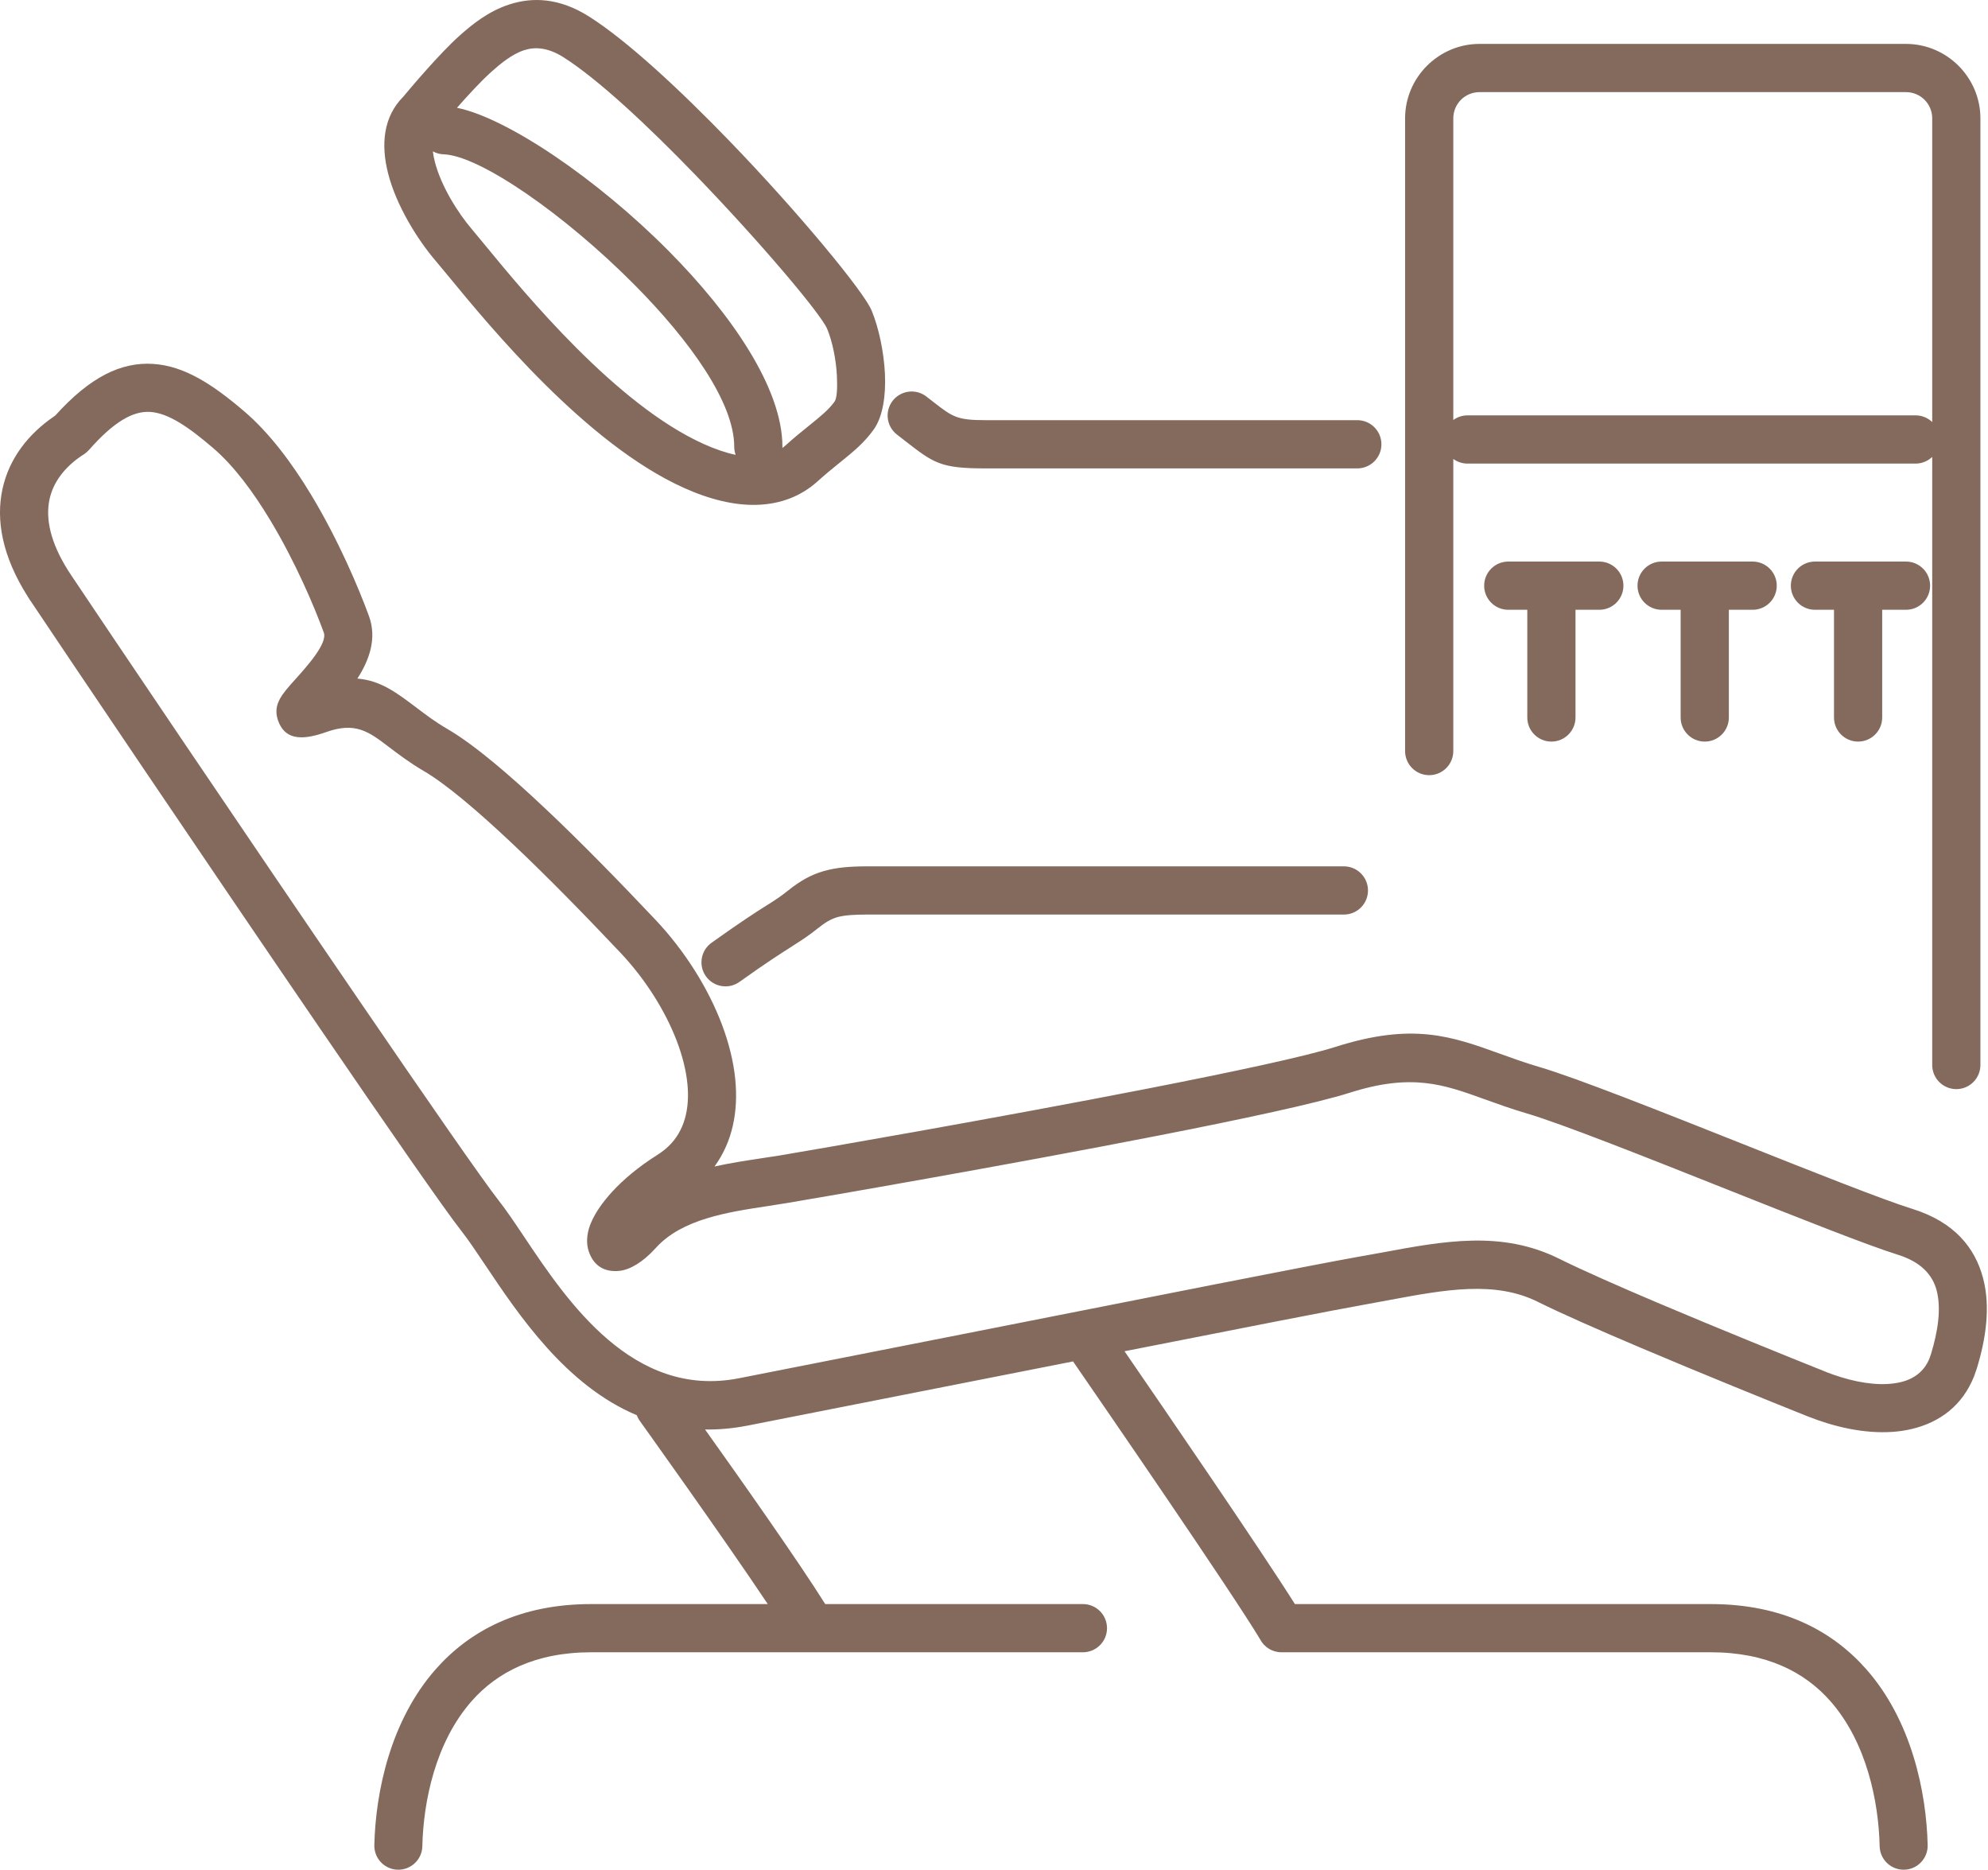 <?xml version="1.0" encoding="UTF-8" standalone="no"?> <svg xmlns="http://www.w3.org/2000/svg" xmlns:xlink="http://www.w3.org/1999/xlink" xmlns:serif="http://www.serif.com/" width="100%" height="100%" viewBox="0 0 1026 965" version="1.1" xml:space="preserve" style="fill-rule:evenodd;clip-rule:evenodd;stroke-linejoin:round;stroke-miterlimit:2;"><g id="Layer_x0020_1"><path d="M43.455,234.303l-1.79,1.17c-8.03,5.53 -14.13,13.01 -16.1,22.12c-2.12,9.81 0.29,22.11 9.68,36.9l1.48,2.27c16.03,24.01 89.91,133.59 148.91,219.84c34.44,50.38 63.46,92.27 71.85,102.96c3.91,4.97 8.37,11.61 13.33,19.03c21.94,32.75 55.75,83.19 110.42,72.56l122.93,-24.23c83.34,-16.48 174.64,-34.55 196.98,-38.49l11.66,-2.09c32.86,-6.11 62.42,-11.6 92.13,3.24c11.73,5.81 30.42,14.06 50.58,22.61c31.14,13.2 67.22,27.79 86.42,35.47l0.58,0.25c2.5,0.98 5.07,1.88 7.64,2.66c11.38,3.5 22.18,4.59 30.74,2.57c6.84,-1.61 12.21,-5.54 14.9,-12.26l0.73,-2.06c3.58,-11.66 5.45,-23.5 2.99,-32.95c-2.09,-7.99 -7.97,-14.7 -19.91,-18.44c-15.8,-4.92 -51.5,-19.12 -88.66,-33.89c-41.5,-16.49 -84.92,-33.76 -103.39,-39.19c-7.86,-2.3 -14.92,-4.87 -21.56,-7.26c-21.01,-7.58 -37.37,-13.47 -69.42,-3.28c-17.03,5.41 -55.45,13.64 -98.97,22.15c-78.33,15.32 -174.86,32 -191.11,34.7l-10.1,1.6c-20.91,3.16 -44.53,6.74 -57.93,21.63c-6.79,7.53 -13.41,11.18 -18.5,11.79c-8.09,0.95 -13.65,-2.69 -16.12,-10.05c-1.29,-3.82 -1.15,-8.56 0.72,-13.62l0.45,-1.07c3.74,-9 14.35,-22.51 34.33,-35.12c2.05,-1.29 3.91,-2.73 5.54,-4.27c8.42,-7.96 11.17,-19.53 9.89,-32.33c-1.44,-14.49 -7.87,-30.48 -17.2,-45.25c-5.05,-8 -10.95,-15.62 -17.39,-22.43c-17.61,-18.64 -37.3,-38.86 -55.62,-56.14c-17.89,-16.88 -34.41,-30.94 -46.1,-37.75c-7,-4.08 -12.88,-8.55 -18.14,-12.53c-9.97,-7.57 -16.88,-12.8 -32.01,-7.39c-14.34,5.12 -21.6,2.87 -24.79,-5.91l-0.39,-1.3c-2,-7.42 2.64,-12.66 8.95,-19.64c6.52,-7.25 17.04,-18.95 15.02,-24.52c-4.8,-13.19 -14.64,-36.47 -27.81,-58.26c-8.6,-14.25 -18.57,-27.74 -29.2,-36.85c-12.7,-10.89 -23.21,-18.14 -32.62,-18.72c-8.86,-0.54 -18.72,5.07 -31.53,19.59c-0.75,0.85 -1.6,1.56 -2.49,2.18Zm-15.71,-19.35l0.86,-0.63c18.01,-19.95 33.97,-27.57 50.31,-26.57c16.18,1 30.79,10.49 47.32,24.65c12.94,11.09 24.54,26.66 34.33,42.87c14.1,23.34 24.69,48.4 29.87,62.63c4.19,11.52 0.16,22.67 -5.99,32.22c11.97,0.96 20.37,7.34 30.84,15.27c4.38,3.32 9.29,7.04 15.72,10.79c13.37,7.8 31.38,23.04 50.55,41.13c18.76,17.69 38.81,38.28 56.71,57.23c7.48,7.92 14.39,16.83 20.31,26.21c11.25,17.8 19.04,37.55 20.89,56.05c1.65,16.62 -1.39,32.29 -10.71,45.06c8.05,-1.78 16.15,-3.01 23.93,-4.19l9.73,-1.49c16.04,-2.68 111.66,-19.2 190.43,-34.61c43.04,-8.42 80.63,-16.42 96.25,-21.38c40.04,-12.73 59.83,-5.6 85.26,3.57c6.16,2.22 12.71,4.6 20.19,6.79c19.29,5.68 63.38,23.21 105.52,39.95c36.43,14.48 71.44,28.41 86.92,33.24c21.48,6.71 32.33,19.87 36.52,35.9c3.81,14.58 1.48,30.96 -3.28,46.46l-1.4,4c-6.02,15.08 -17.63,23.77 -32.29,27.23c-12.89,3.05 -28.18,1.71 -43.66,-3.05c-3.1,-0.95 -6.29,-2.08 -9.5,-3.34l-0.67,-0.25c-18.72,-7.48 -54.33,-21.89 -86.8,-35.66c-21.3,-9.04 -40.67,-17.56 -52.03,-23.24c-22.26,-11.16 -47.99,-6.38 -76.6,-1.07l-11.86,2.19c-15.99,2.82 -66.96,12.81 -125.05,24.28c20.76,30.18 70.35,102.54 87.93,130.45l214.63,-0c37.03,-0 62.69,13.81 80.12,33.46c23.59,26.6 31.2,63.75 31.82,90.97c0.12,6.83 -5.31,12.5 -12.15,12.63c-6.83,0.13 -12.5,-5.31 -12.63,-12.14c-0.51,-22.81 -6.65,-53.66 -25.61,-75.04c-13.02,-14.68 -32.64,-25.01 -61.55,-25.01l-221.56,-0c-4.82,-0 -9,-2.74 -11.06,-6.75c-14.38,-24 -81.13,-121.02 -96.5,-143.32l-167.91,33.1c-7.7,1.5 -15.03,2.13 -22.01,2.03c17.67,24.78 48.11,67.88 62.01,90.07l132.99,-0c6.87,-0 12.44,5.57 12.44,12.44c0,6.86 -5.57,12.43 -12.44,12.43l-253.75,-0c-28.91,-0 -48.53,10.33 -61.55,25.01c-18.96,21.38 -25.1,52.23 -25.61,75.04c-0.13,6.83 -5.8,12.27 -12.64,12.14c-6.84,-0.13 -12.27,-5.8 -12.14,-12.63c0.62,-27.22 8.23,-64.37 31.82,-90.97c17.43,-19.65 43.09,-33.46 80.12,-33.46l91.11,-0c-23.1,-34.6 -66.05,-94.51 -66.18,-94.71c-0.61,-0.88 -1.08,-1.79 -1.42,-2.74c-36.57,-15.35 -60.79,-51.48 -78.43,-77.81c-4.5,-6.72 -8.53,-12.73 -12.25,-17.47c-8.63,-10.98 -38.03,-53.39 -72.84,-104.32c-58.17,-85.06 -132.67,-195.56 -149.02,-220.08c-0.52,-0.75 -1.33,-1.86 -1.71,-2.61c-13.38,-21.02 -16.54,-39.73 -13.12,-55.56c3.45,-15.92 13.46,-28.48 26.47,-37.39Zm353.87,291.68c-5.57,3.97 -13.33,2.66 -17.3,-2.91c-3.97,-5.58 -2.65,-13.33 2.92,-17.3c15.37,-10.98 22.92,-15.78 28.27,-19.18l0.68,-0.4c3.98,-2.52 6.72,-4.3 10.48,-7.3c6.16,-4.93 11.58,-8.07 18.32,-10.05l0.66,-0.18c6.19,-1.71 12.92,-2.31 21.98,-2.31l245.96,-0c6.86,-0 12.43,5.58 12.43,12.44c0,6.86 -5.57,12.43 -12.43,12.43l-245.96,-0c-6.94,-0 -11.7,0.34 -15.26,1.29l-0.39,0.12c-3.25,0.96 -6.17,2.72 -9.76,5.59c-4.83,3.87 -8.07,5.96 -12.74,8.93l-0.65,0.44c-5.5,3.49 -13.27,8.42 -27.21,18.39Zm-158.22,-428.54c0.2,1.68 0.54,3.45 1,5.27c3.21,12.62 11.82,26.37 19.35,35.16l6.95,8.39c20.31,24.68 67.31,81.84 112.4,102.13c6.04,2.73 11.57,4.59 16.57,5.64c-0.48,-1.32 -0.73,-2.74 -0.73,-4.21c0,-22.79 -22.9,-54.74 -51.46,-83.52c-36.19,-36.46 -80.03,-66.74 -98.48,-67.33c-2.03,-0.06 -3.93,-0.61 -5.6,-1.53Zm-23.09,11.4c-3.77,-14.78 -2.58,-29.2 7.9,-39.69c3.45,-4.15 18.7,-22.26 28.99,-31.42c6.46,-5.74 14.82,-12.6 25.8,-16.13c11.81,-3.79 25.56,-3.48 41,6.27c19.65,12.42 46.98,37.84 72.59,64.33c35.93,37.2 69.22,77.64 73.24,87.31c3.74,9 6.33,21.45 6.88,32.6c0.55,11.39 -1.1,22.28 -5.76,28.82c-4.97,6.95 -10.55,11.47 -17.61,17.17c-3.3,2.65 -7.02,5.67 -11.4,9.61c-8.51,7.65 -19.12,11.84 -31.76,12.13c-10.99,0.24 -23.46,-2.57 -37.28,-8.8c-50.28,-22.63 -99.9,-82.97 -121.34,-109.04l-6.65,-7.99c-9.49,-11.08 -20.4,-28.64 -24.6,-45.17Zm203.48,141.66l1.54,-1.26c4.47,-4.03 8.69,-7.44 12.46,-10.47c5.58,-4.51 10,-8.09 12.94,-12.22c1.21,-1.68 1.51,-6.9 1.2,-13.27c-0.42,-8.43 -2.31,-17.7 -5.03,-24.25c-3.17,-7.61 -34.08,-44.32 -68.2,-79.63c-24.42,-25.26 -50.14,-49.3 -67.92,-60.53c-8.04,-5.09 -14.71,-5.41 -20.2,-3.65c-6.32,2.03 -12.21,6.94 -16.87,11.08c-5.39,4.8 -12.33,12.37 -17.86,18.66c25.85,5.25 72.33,36.67 109.22,73.85c32.59,32.85 58.74,70.93 58.74,101.01l-0.02,0.68Zm59.13,-6.94c-5.41,-4.19 -6.41,-11.98 -2.23,-17.4c4.19,-5.41 11.98,-6.41 17.4,-2.23l3.78,2.93c9.9,7.66 11.99,9.28 26.98,9.28l191.66,-0c6.87,-0 12.44,5.57 12.44,12.44c0,6.86 -5.57,12.44 -12.44,12.44l-191.66,-0c-23.49,-0 -26.76,-2.54 -42.18,-14.54l-3.75,-2.92Zm287.13,163.3c0,6.87 -5.57,12.44 -12.44,12.44c-6.87,-0 -12.44,-5.57 -12.44,-12.44l0,-326.46c0,-10.52 4.32,-20.13 11.26,-27.09c7,-6.99 16.59,-11.31 27.14,-11.31l220.12,-0c10.53,-0 20.14,4.32 27.09,11.26c6.99,7.01 11.31,16.62 11.31,27.14l0,488.45c0,6.87 -5.57,12.44 -12.44,12.44c-6.86,-0 -12.43,-5.57 -12.43,-12.44l0,-313.76c-2.23,2.13 -5.26,3.45 -8.59,3.45l-231.24,-0c-2.74,-0 -5.29,-0.89 -7.34,-2.4l0,150.72Zm0,-326.46l0,155.66c2.05,-1.51 4.6,-2.4 7.34,-2.4l231.24,-0c3.33,-0 6.36,1.31 8.59,3.45l0,-156.71c0,-3.73 -1.52,-7.13 -3.96,-9.57c-2.44,-2.43 -5.83,-3.95 -9.57,-3.95l-220.12,-0c-3.72,-0 -7.13,1.52 -9.56,3.95c-2.44,2.44 -3.96,5.84 -3.96,9.57Zm63.07,253.57l0,55.58c0,6.86 -5.58,12.43 -12.44,12.43c-6.86,-0 -12.44,-5.57 -12.44,-12.43l0,-55.58l-9.82,-0c-6.87,-0 -12.44,-5.57 -12.44,-12.44c0,-6.86 5.57,-12.44 12.44,-12.44l46.99,-0c6.87,-0 12.44,5.58 12.44,12.44c0,6.87 -5.57,12.44 -12.44,12.44l-12.29,-0Zm79.14,-0l0,55.58c0,6.86 -5.57,12.43 -12.44,12.43c-6.87,-0 -12.44,-5.57 -12.44,-12.43l0,-55.58l-9.82,-0c-6.86,-0 -12.44,-5.57 -12.44,-12.44c0,-6.86 5.58,-12.44 12.44,-12.44l46.99,-0c6.86,-0 12.44,5.58 12.44,12.44c0,6.87 -5.58,12.44 -12.44,12.44l-12.29,-0Zm79.14,-0l0,55.58c0,6.86 -5.57,12.43 -12.43,12.43c-6.87,-0 -12.44,-5.57 -12.44,-12.43l0,-55.58l-9.83,-0c-6.86,-0 -12.44,-5.57 -12.44,-12.44c0,-6.86 5.58,-12.44 12.44,-12.44l46.99,-0c6.87,-0 12.44,5.58 12.44,12.44c0,6.87 -5.57,12.44 -12.44,12.44l-12.29,-0Z" style="fill:#84695d;fill-rule:nonzero;"></path></g></svg> 